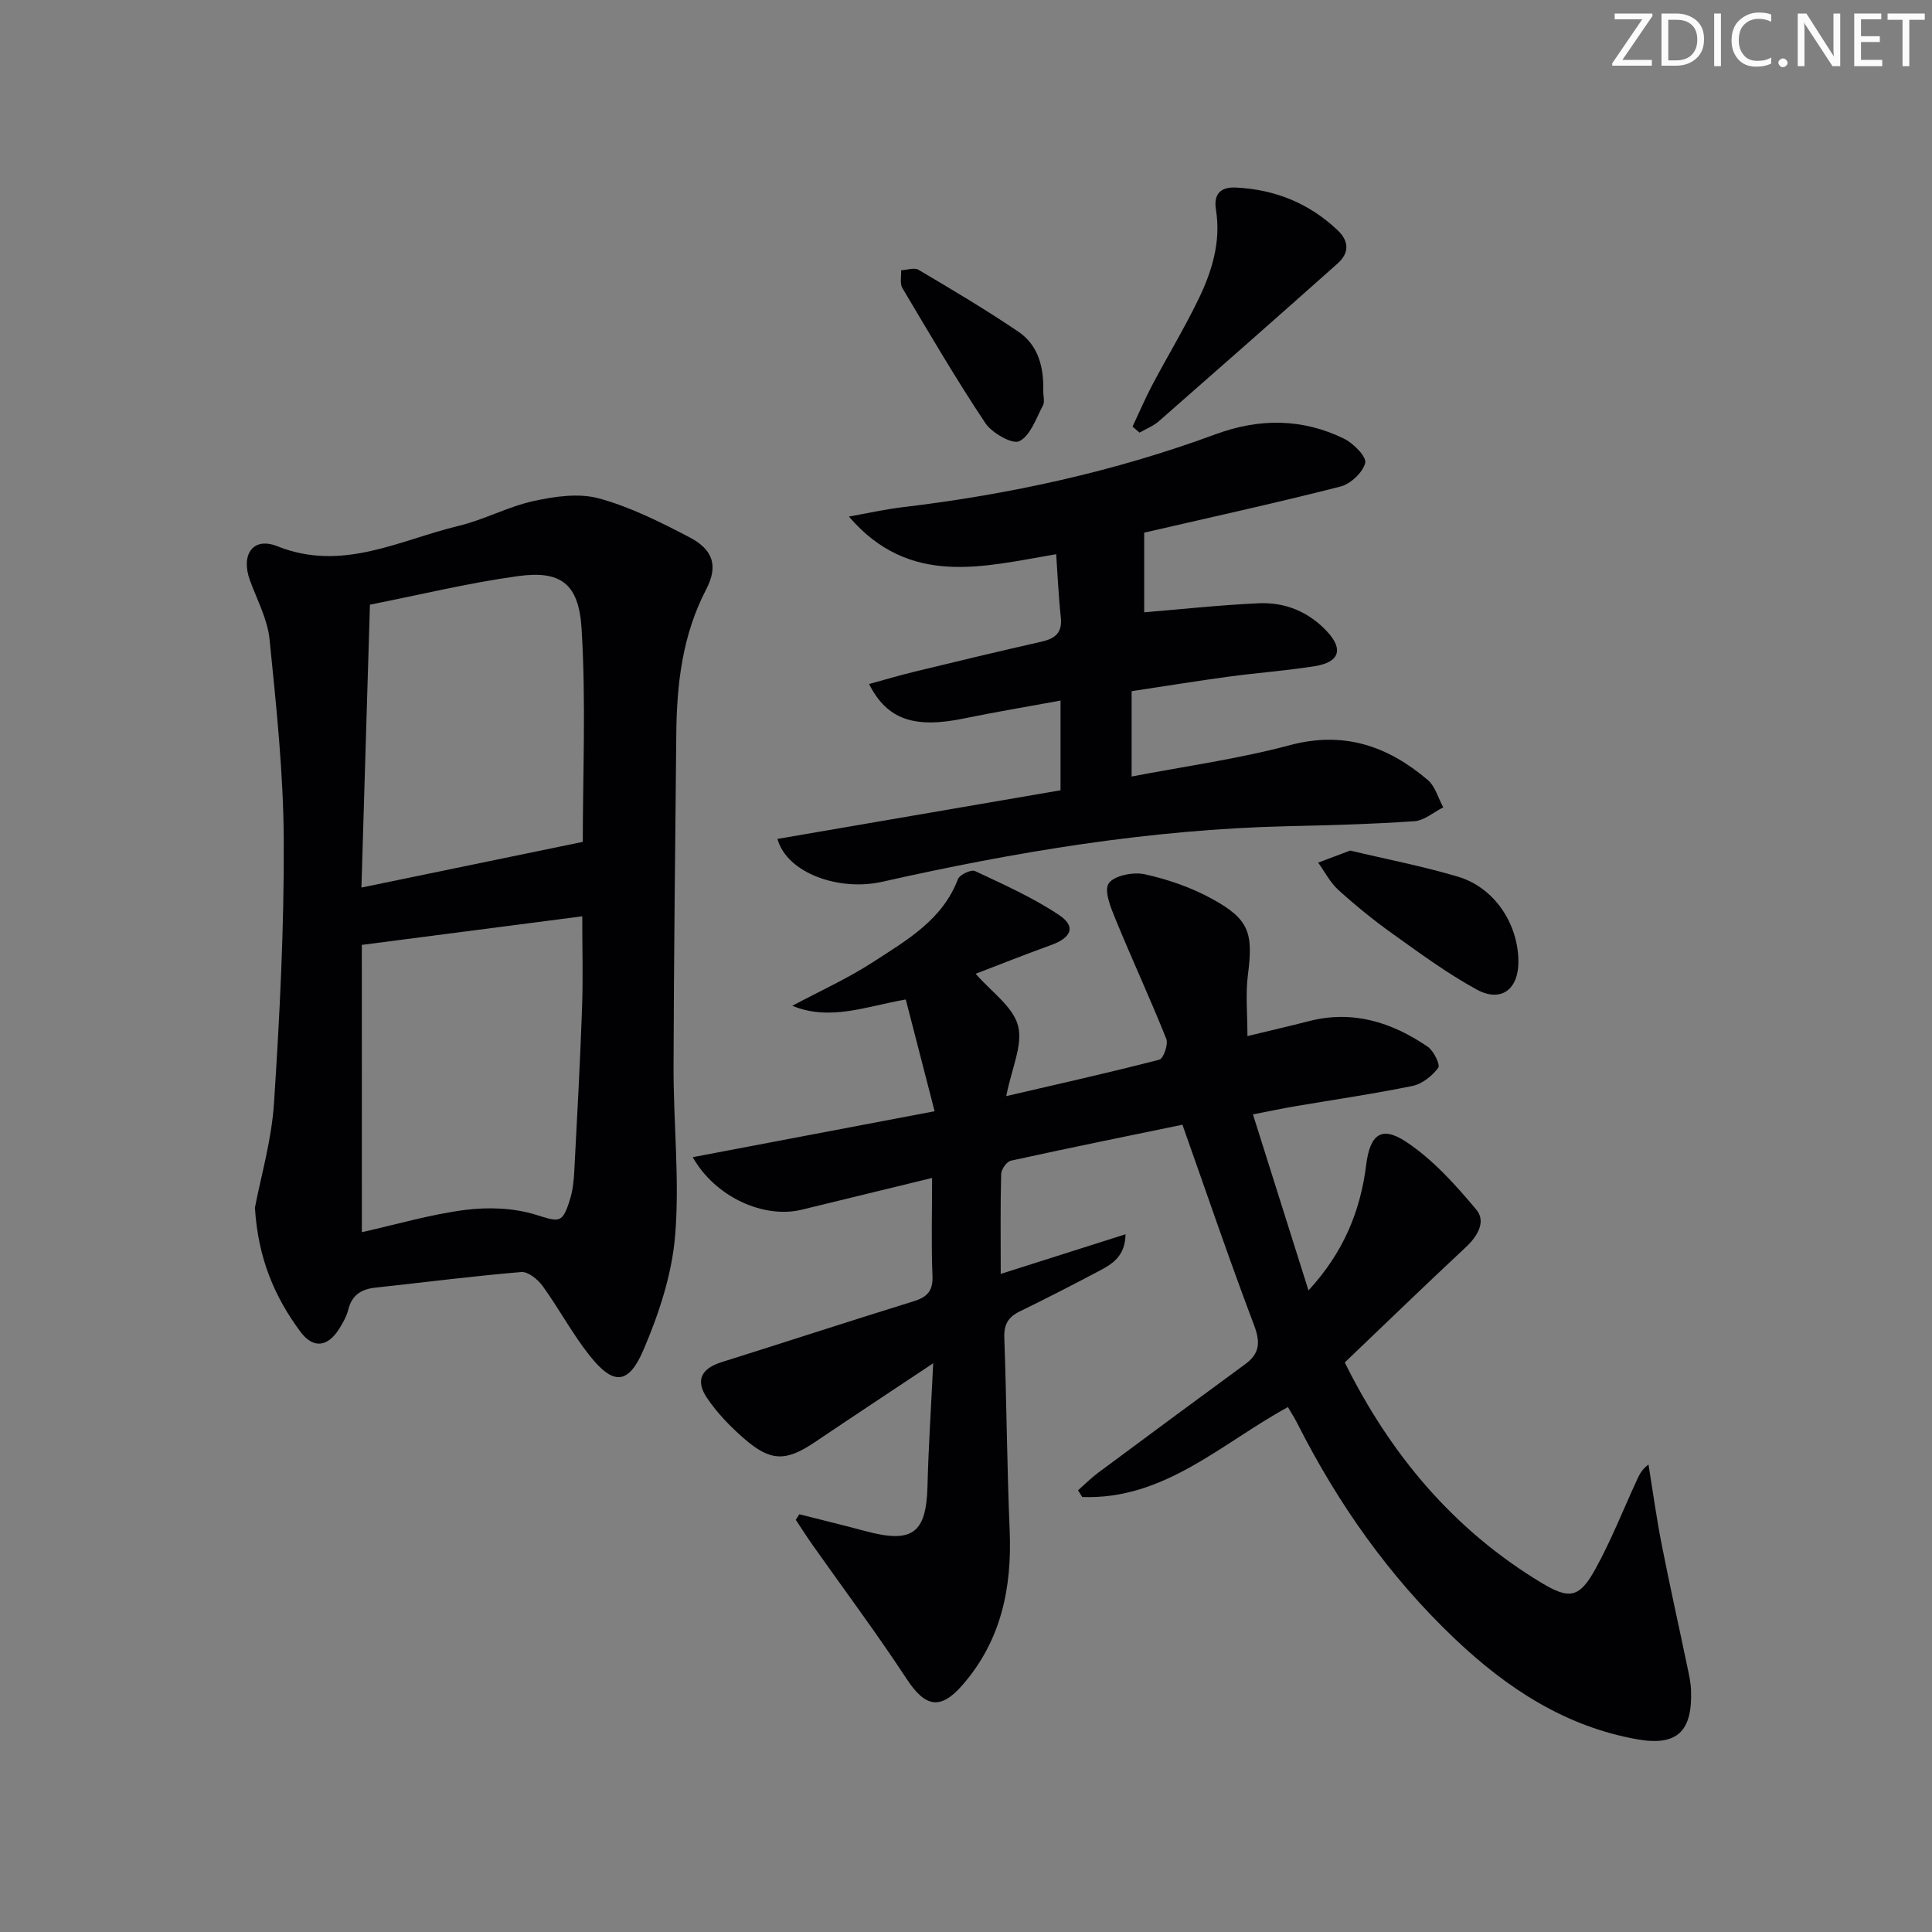 <svg enable-background="new 0 0 400 400" viewBox="0 0 400 400" xmlns="http://www.w3.org/2000/svg"><rect x="0" y="0" width="400" height="400" fill="#808080" stroke="none"/><g fill="#fafbfa"><path d="m342.2 3.2-6.3 9.2h6.1v1.2h-8.2v-.5l6.2-9.1h-5.7v-1.2h7.8v.4z"/><path d="m344 13.7v-10.9h3.1c1.6 0 3 .5 4.1 1.4 1.1 1 1.6 2.2 1.6 3.9s-.5 3-1.6 4-2.5 1.5-4.2 1.5h-3zm1.4-9.6v8.4h1.6c1.4 0 2.5-.4 3.2-1.1.8-.8 1.2-1.8 1.2-3.2s-.4-2.4-1.2-3.1-1.8-1-3.1-1z"/><path d="m356.3 2.8v10.9h-1.4v-10.9z"/><path d="m366.6 13.2c-.8.4-1.8.6-3 .6-1.6 0-2.8-.5-3.7-1.5s-1.4-2.3-1.4-3.9c0-1.7.5-3.2 1.6-4.2s2.4-1.6 4-1.6c1 0 1.9.1 2.6.4v1.5c-.8-.4-1.6-.6-2.6-.6-1.2 0-2.2.4-3 1.2s-1.1 1.9-1.1 3.3c0 1.3.4 2.3 1.1 3.1s1.6 1.1 2.8 1.1c1.1 0 2-.2 2.8-.7v1.3z"/><path d="m368.2 13c0-.3.1-.5.3-.6.2-.2.4-.3.6-.3.3 0 .5.1.7.3s.3.4.3.6-.1.5-.3.6c-.2.2-.4.3-.7.3s-.5-.1-.6-.3c-.2-.2-.3-.4-.3-.6z"/><path d="m381.1 13.7h-1.7l-5.5-8.4c-.2-.2-.3-.5-.4-.7 0 .2.1.8.1 1.5v7.6h-1.4v-10.9h1.8l5.3 8.3c.3.4.4.6.4.8 0-.3-.1-.8-.1-1.6v-7.5h1.4v10.9z"/><path d="m389.7 13.7h-5.8v-10.9h5.6v1.2h-4.2v3.5h3.9v1.2h-3.9v3.7h4.4z"/><path d="m398.4 4.1h-3.1v9.6h-1.4v-9.6h-3.1v-1.3h7.7v1.3z"/></g><path d="m278.42 282.08c9.48 19.12 22.56 34.68 40.76 45.65 5.81 3.5 7.86 3.09 11.2-3.01 3.19-5.81 5.64-12.02 8.41-18.05.53-1.15 1-2.33 2.51-3.46.9 5.51 1.65 11.06 2.73 16.54 1.66 8.46 3.55 16.88 5.31 25.32.34 1.61.71 3.24.77 4.88.31 8.42-2.79 11.63-11.11 10.16-14.88-2.63-27.01-10.56-37.83-20.85-13.56-12.88-24.14-27.89-32.55-44.52-.59-1.17-1.31-2.28-1.97-3.42-13.78 7.53-25.63 19.25-42.59 18.62-.29-.46-.58-.93-.86-1.39 1.37-1.21 2.67-2.52 4.13-3.61 10.13-7.53 20.28-15.03 30.46-22.49 3.02-2.21 3.2-4.52 1.85-8.09-5.1-13.47-9.74-27.12-14.83-41.5-11.6 2.4-23.59 4.83-35.53 7.45-.86.19-1.97 1.79-2 2.76-.18 6.47-.09 12.94-.09 20.68 9.06-2.88 17.13-5.44 25.84-8.21-.06 4.5-2.7 6.14-5.42 7.57-5.44 2.87-10.91 5.7-16.45 8.39-2.39 1.16-3.32 2.67-3.23 5.42.48 13.3.55 26.62 1.11 39.92.5 11.9-1.75 22.84-9.78 32.04-4.6 5.28-7.73 4.55-11.57-1.31-6.19-9.44-12.96-18.49-19.47-27.72-1.2-1.7-2.31-3.46-3.46-5.19.24-.38.48-.76.73-1.15 4.58 1.16 9.18 2.28 13.74 3.5 9.7 2.6 12.55.44 12.8-9.37.2-8.08.74-16.14 1.18-25.39-8.82 5.87-16.67 11.05-24.47 16.31-6.01 4.05-9.17 4.09-14.7-.73-2.85-2.48-5.58-5.3-7.68-8.43-2.45-3.65-1.11-6.08 3.03-7.38 13.28-4.17 26.51-8.5 39.81-12.62 2.8-.87 3.99-2.15 3.86-5.27-.27-6.47-.08-12.95-.08-20.25-9.41 2.29-18.19 4.42-26.97 6.57-7.81 1.92-17.89-2.55-22.59-10.87 16.6-3.15 32.86-6.24 50.08-9.51-2.14-8.29-4.02-15.56-5.97-23.14-8.34 1.46-15.66 4.51-23.5 1.31 5.63-3.01 11.51-5.66 16.84-9.13 6.89-4.48 14.25-8.65 17.46-17.09.35-.93 2.75-2.05 3.53-1.68 5.94 2.79 12.01 5.49 17.44 9.13 3.53 2.36 2.54 4.67-1.7 6.2-5.28 1.9-10.49 3.99-15.6 5.94 3.23 3.73 7.72 6.78 8.77 10.74 1.05 3.98-1.33 8.87-2.44 14.59 10.88-2.53 21.34-4.86 31.71-7.55.84-.22 1.88-3.18 1.43-4.3-3.31-8.29-7.07-16.39-10.46-24.65-.99-2.42-2.49-5.99-1.47-7.53 1.08-1.63 5.08-2.42 7.43-1.91 4.79 1.05 9.61 2.71 13.9 5.06 7.8 4.26 8.62 7.06 7.49 15.84-.5 3.9-.09 7.92-.09 12.61 4.48-1.09 8.63-2.04 12.76-3.1 9.07-2.33 17.14.24 24.55 5.29 1.25.85 2.66 3.76 2.19 4.38-1.25 1.68-3.32 3.34-5.32 3.75-8.13 1.67-16.36 2.85-24.54 4.25-2.44.42-4.86.93-8.5 1.64 3.82 12.1 7.53 23.86 11.5 36.45 7.29-7.92 10.75-16.46 11.94-25.97.78-6.25 3.08-8.25 8.32-4.77 5.52 3.67 10.19 8.88 14.5 14.03 2.04 2.44.26 5.5-2.25 7.82-8.38 7.81-16.61 15.8-25 23.8z" fill="#010104"/><path d="m52.78 250.04c1.2-6.34 3.45-13.95 3.95-21.66 1.18-18.07 2.1-36.19 2.02-54.29-.06-13.91-1.54-27.84-2.94-41.71-.42-4.17-2.59-8.19-4.07-12.24-1.92-5.27.6-9.07 5.67-7.05 13.51 5.38 25.25-1.26 37.53-4.21 5.29-1.27 10.25-3.99 15.56-5.15 4.38-.96 9.34-1.68 13.51-.54 6.49 1.77 12.69 4.89 18.71 8.03 4.96 2.59 6.01 5.95 3.49 10.8-4.93 9.46-6.1 19.58-6.19 29.97-.21 22.97-.51 45.94-.57 68.91-.03 11.64 1.28 23.36.33 34.9-.66 8.05-3.35 16.2-6.56 23.69-3.11 7.26-6.24 7.33-11.12 1.2-3.61-4.53-6.35-9.74-9.76-14.44-.99-1.37-3.01-3.01-4.42-2.89-10.09.85-20.13 2.14-30.2 3.23-2.9.32-4.86 1.51-5.61 4.54-.35 1.42-1.13 2.78-1.92 4.04-2.35 3.71-5.34 4.1-7.96.59-5.35-7.19-8.81-15.21-9.45-25.72zm22.14 5.07c7.12-1.59 14.14-3.67 21.31-4.6 4.76-.61 9.99-.45 14.53.94 5.02 1.53 5.65 2.03 7.25-3.12.58-1.86.79-3.88.89-5.85.6-11.28 1.21-22.56 1.61-33.85.22-6.09.04-12.19.04-18.92-15.34 1.99-30.27 3.92-45.64 5.92.01 19.94.01 39.49.01 59.48zm-.09-71.35c15.69-3.24 30.84-6.37 45.83-9.46 0-13.95.68-29.1-.25-44.15-.58-9.42-4.4-12.07-13.16-10.87-10.3 1.41-20.45 3.9-30.66 5.91-.59 19.65-1.17 39.04-1.76 58.57z" fill="#010104"/><path d="m160.96 173.69c19.57-3.36 39.07-6.72 58.61-10.07 0-6.23 0-12.12 0-18.57-7.01 1.29-13.52 2.36-19.99 3.7-10.24 2.11-15.91.28-19.65-7.13 3.26-.89 6.36-1.82 9.51-2.58 8.71-2.11 17.42-4.21 26.16-6.18 2.83-.64 4.38-1.83 4.03-5.04-.47-4.27-.64-8.57-.96-13.08-15.1 2.56-30.33 6.89-42.91-7.79 3.7-.66 7.39-1.49 11.11-1.94 22.16-2.64 43.83-7.36 64.79-15.1 9.05-3.34 17.96-3.31 26.6.91 1.95.95 4.71 3.75 4.39 5.03-.5 1.99-3.06 4.37-5.17 4.9-13.81 3.51-27.73 6.56-40.59 9.53v16.49c7.69-.63 15.69-1.51 23.72-1.87 5.53-.25 10.44 1.8 14.26 5.97 3.29 3.6 2.41 6.24-2.64 7.05-5.9.95-11.89 1.36-17.82 2.17-6.56.89-13.09 1.95-20.12 3.01v17.67c10.81-2.08 21.96-3.61 32.76-6.49 11.19-2.99 20.28.18 28.55 7.2 1.55 1.32 2.16 3.75 3.21 5.67-1.98 1-3.92 2.73-5.96 2.87-8.79.61-17.6.84-26.41 1.04-28.36.67-56.19 5.29-83.77 11.5-8.83 2-19.7-1.69-21.71-8.87z" fill="#010104"/><path d="m234.48 88.33c1.36-2.89 2.61-5.83 4.1-8.65 3.1-5.86 6.54-11.56 9.45-17.52 2.86-5.86 4.8-12.03 3.72-18.75-.51-3.18.89-4.74 4.15-4.58 8.1.4 15.16 3.25 21.06 8.86 2.42 2.3 2.36 4.74-.02 6.86-12.28 10.94-24.62 21.8-36.99 32.64-1.15 1.01-2.67 1.6-4.02 2.38-.47-.42-.96-.83-1.45-1.24z" fill="#010104"/><path d="m279.53 176.1c7.63 1.82 15.12 3.25 22.39 5.43 7.45 2.24 12.37 9.64 12.45 17.45.06 5.84-3.56 8.66-8.64 5.89-6.08-3.32-11.73-7.49-17.39-11.53-3.92-2.79-7.67-5.85-11.24-9.08-1.71-1.54-2.81-3.75-4.19-5.66 2.14-.81 4.29-1.62 6.62-2.5z" fill="#010104"/><path d="m215.99 80.99c0 1 .35 2.18-.06 2.96-1.42 2.67-2.58 6.22-4.88 7.39-1.42.72-5.65-1.67-7.03-3.72-6.07-9.1-11.6-18.57-17.19-27.98-.56-.94-.2-2.44-.26-3.68 1.22-.06 2.73-.62 3.6-.1 6.98 4.13 13.97 8.27 20.68 12.82 4.16 2.82 5.29 7.43 5.14 12.31z" fill="#010104"/></svg>